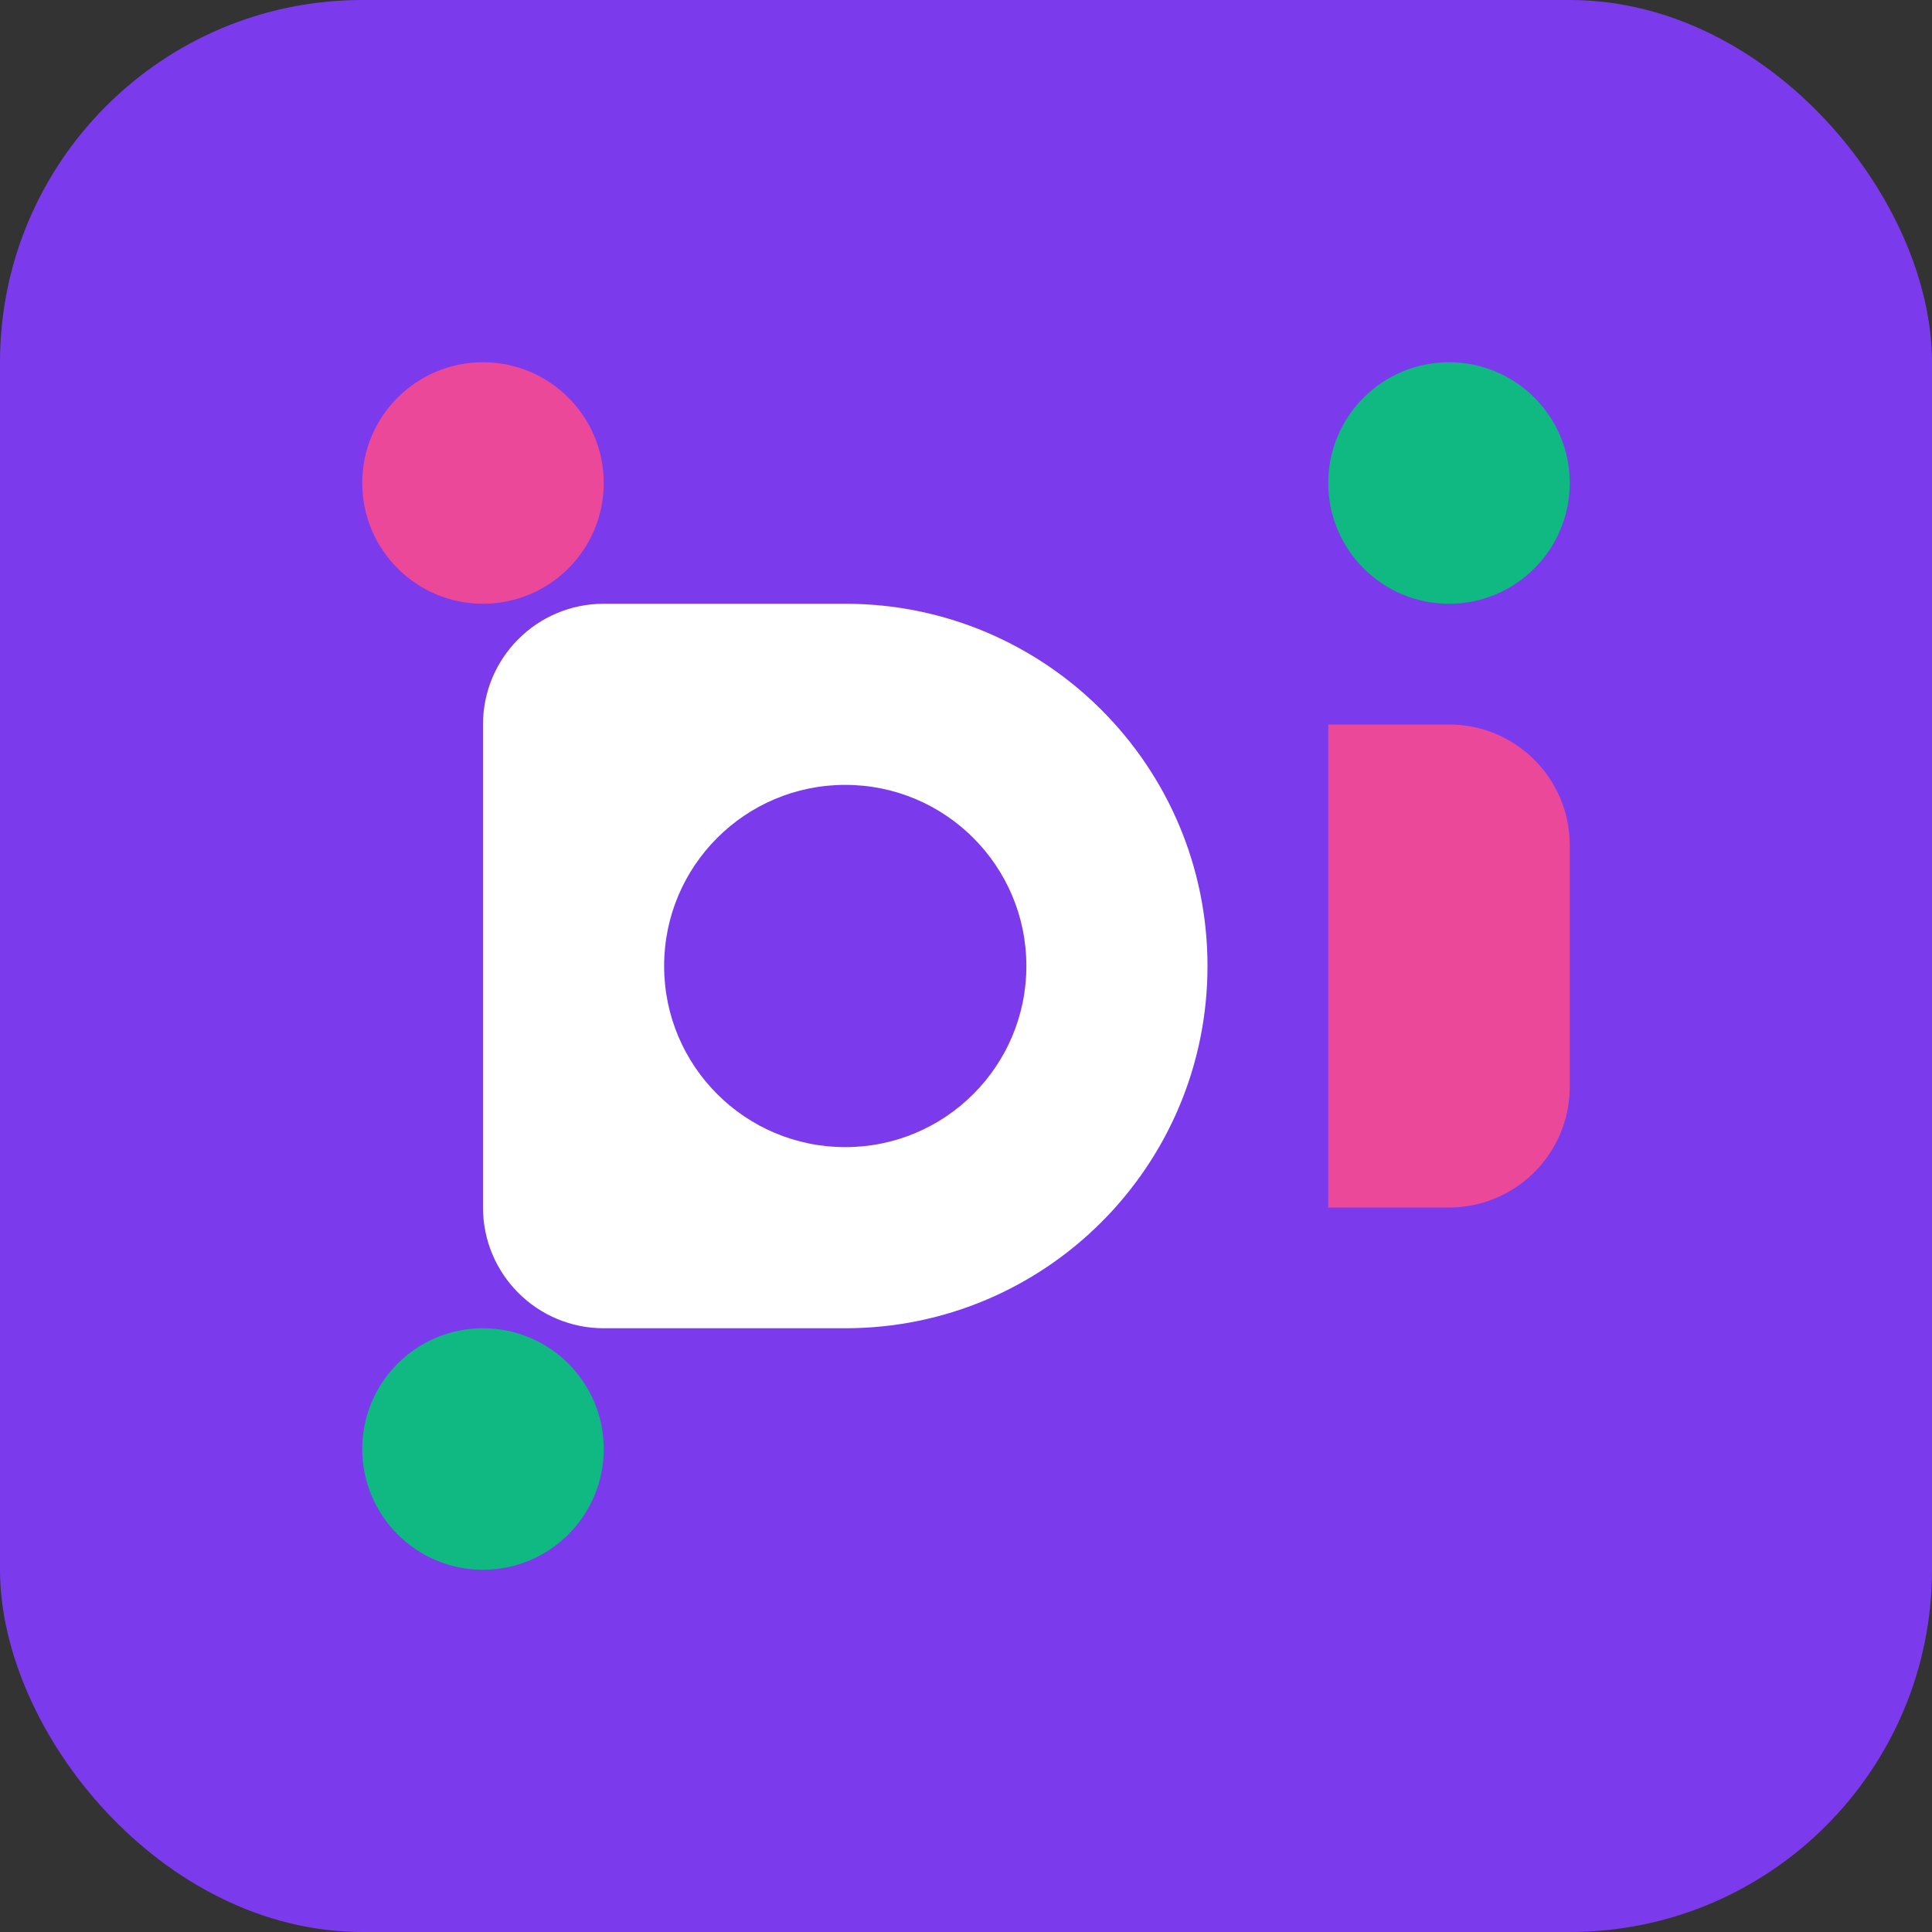 <svg width="32" height="32" viewBox="0 0 32 32" fill="none" xmlns="http://www.w3.org/2000/svg">
  <rect x="0" y="0" width="32" height="32" fill="#333333" stroke="none"/>
  <rect width="32" height="32" rx="6" fill="#7C3AED"/>
  <path d="M8 12C8 10.895 8.895 10 10 10H14C17.314 10 20 12.686 20 16C20 19.314 17.314 22 14 22H10C8.895 22 8 21.105 8 20V12Z" fill="white"/>
  <circle cx="14" cy="16" r="3" fill="#7C3AED"/>
  <path d="M22 12V20H24C25.105 20 26 19.105 26 18V14C26 12.895 25.105 12 24 12H22Z" fill="#EC4899"/>
  <circle cx="8" cy="8" r="2" fill="#EC4899"/>
  <circle cx="24" cy="8" r="2" fill="#10B981"/>
  <circle cx="8" cy="24" r="2" fill="#10B981"/>
</svg>